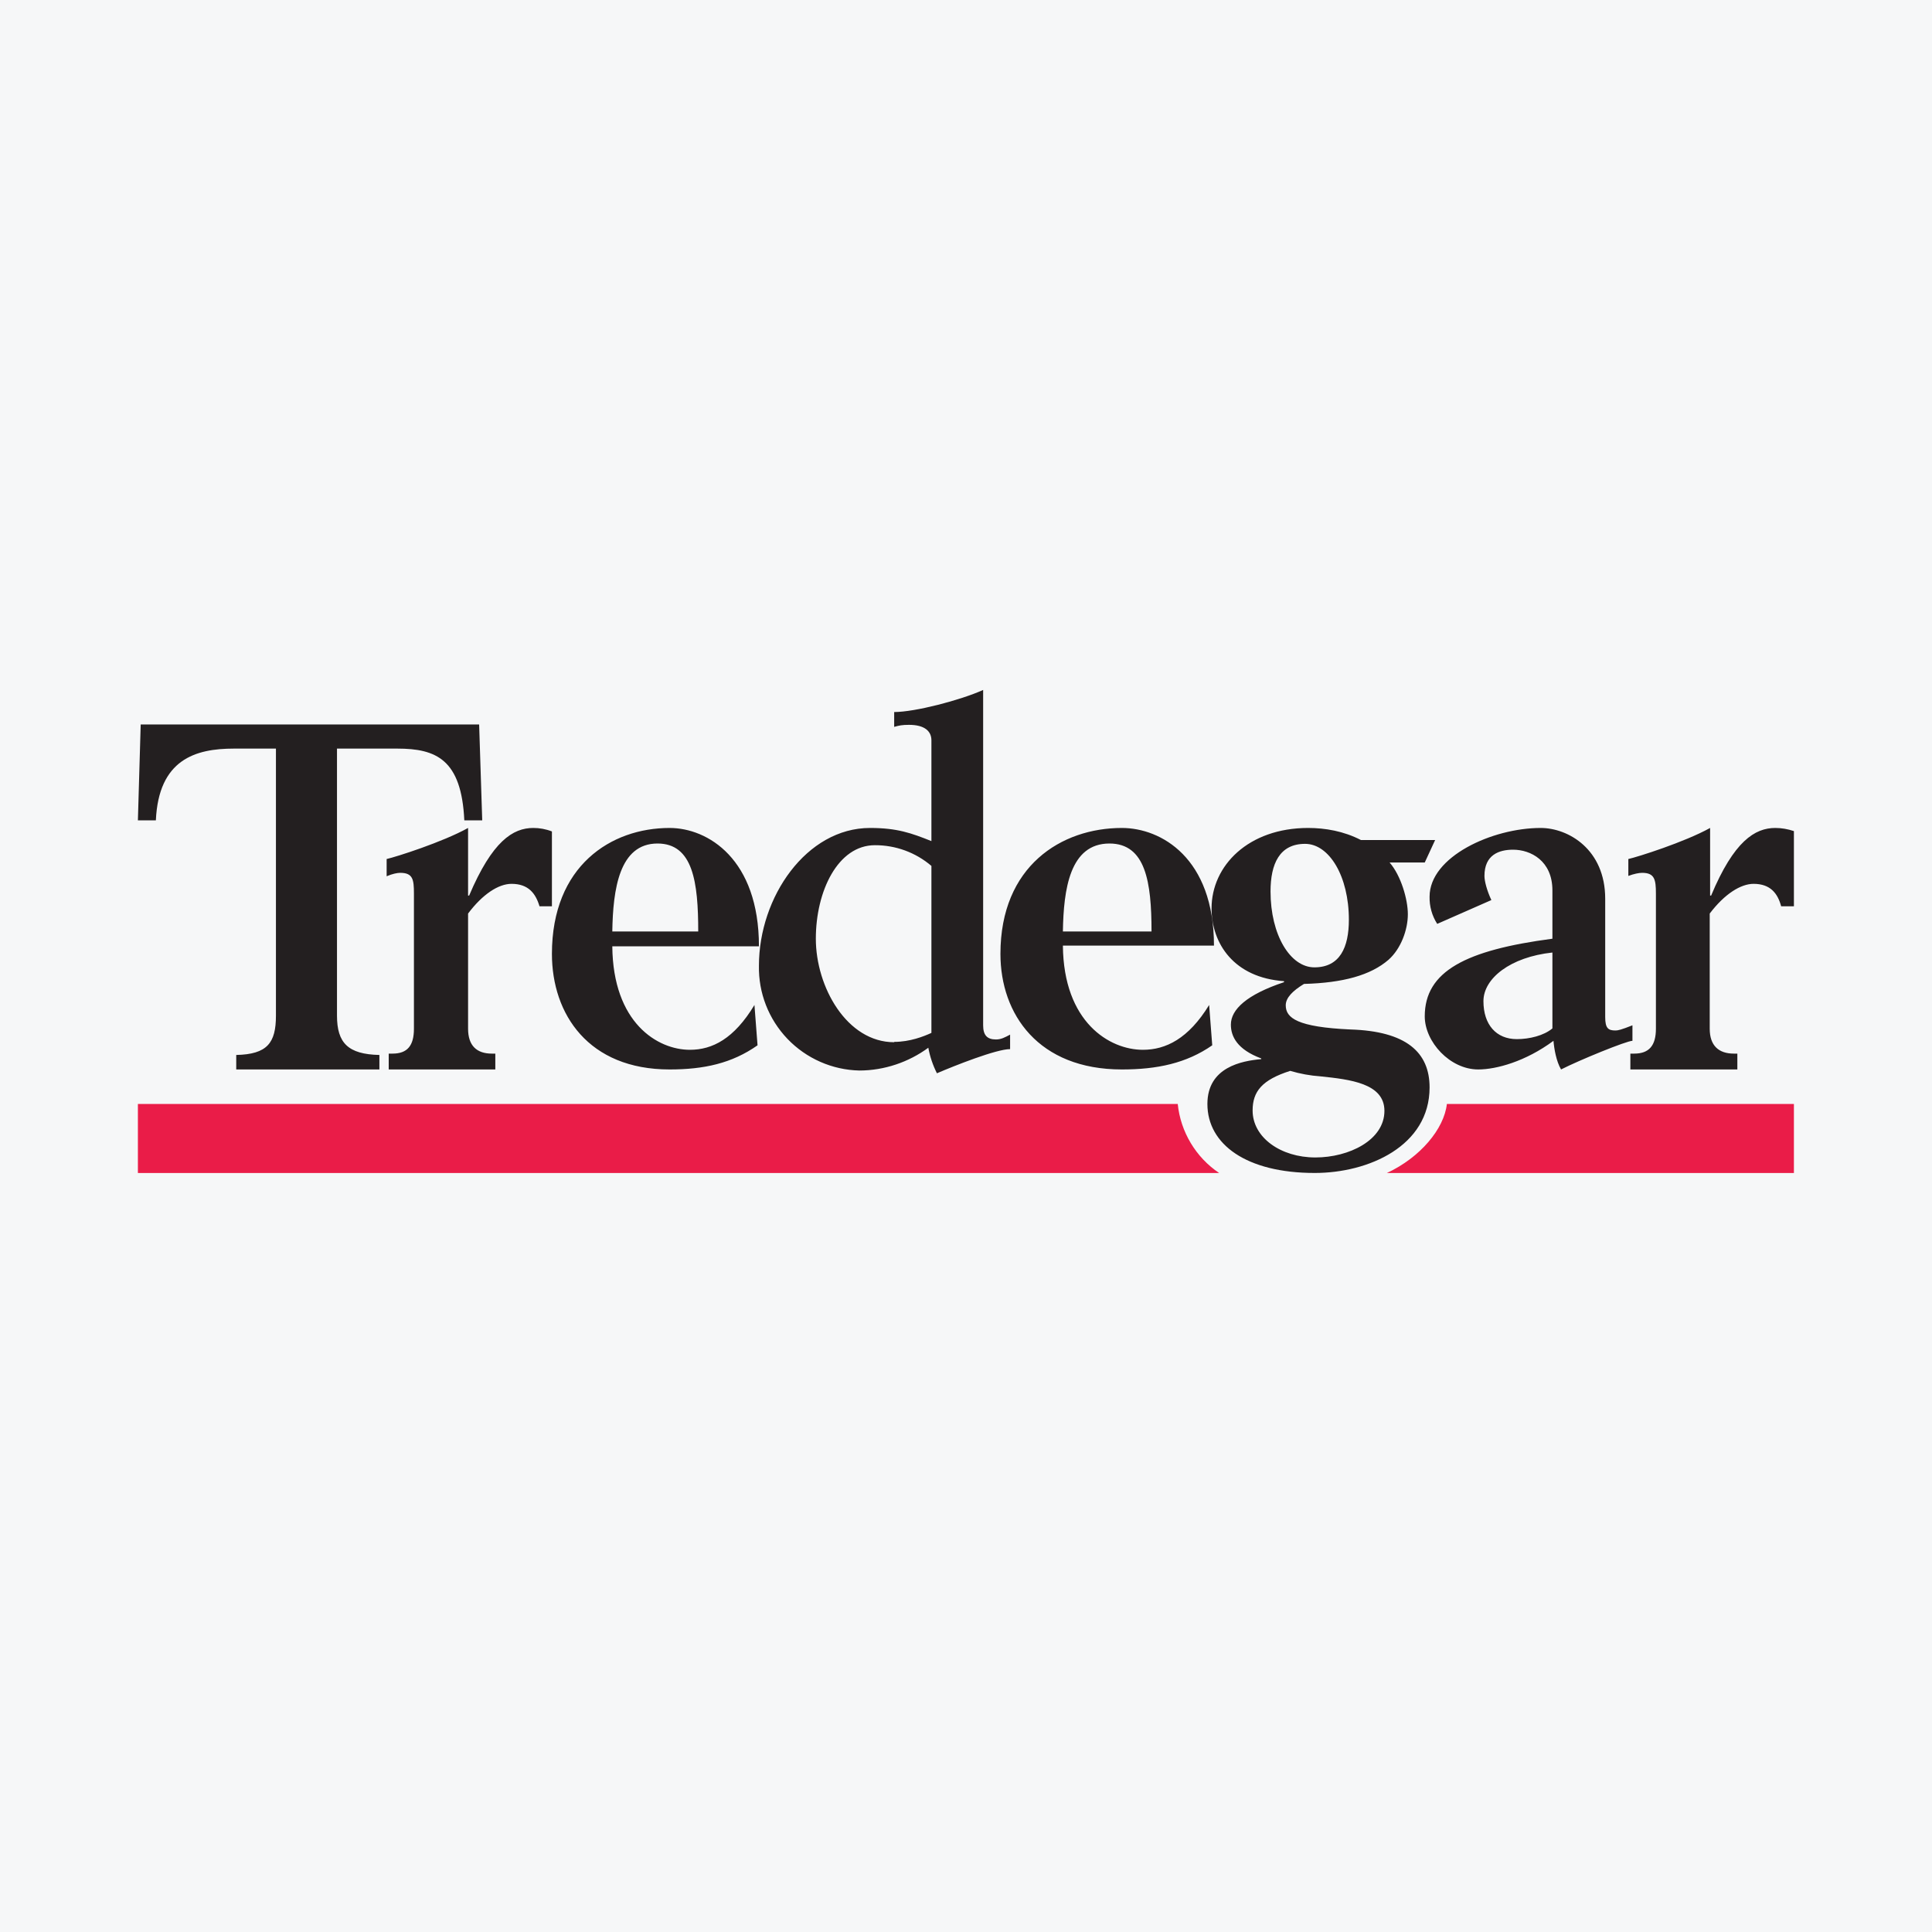 <svg width="40" height="40" viewBox="0 0 40 40" fill="none" xmlns="http://www.w3.org/2000/svg">
<rect x="0" y="0" width="40" height="40" fill="#333333" stroke="none"/>
<g clip-path="url(#clip0_177_12123)">
<path d="M0 0H40V40H0V0Z" fill="#F6F7F8"/>
<path d="M18.513 21.571C18.841 21.571 19.127 21.457 19.284 21.385V17.928C18.958 17.649 18.542 17.497 18.113 17.499C17.348 17.499 16.891 18.449 16.891 19.435C16.891 20.435 17.534 21.578 18.513 21.578V21.571ZM18.82 15.007C18.677 15.007 18.613 15.021 18.513 15.049V14.742C18.941 14.742 19.877 14.499 20.355 14.285V21.228C20.355 21.428 20.434 21.521 20.62 21.521C20.727 21.521 20.805 21.478 20.913 21.421V21.721C20.627 21.721 19.763 22.064 19.398 22.221C19.314 22.054 19.253 21.876 19.22 21.692C18.813 21.992 18.305 22.164 17.791 22.164C17.228 22.151 16.693 21.915 16.303 21.508C15.914 21.101 15.701 20.556 15.713 19.992C15.713 18.571 16.698 17.142 18.013 17.142C18.577 17.142 18.87 17.249 19.284 17.414V15.328C19.284 15.142 19.148 15.007 18.82 15.007ZM7.855 22.142H4.891V21.842C5.534 21.828 5.713 21.592 5.713 21.028V15.499H4.841C4.048 15.499 3.284 15.721 3.227 16.985H2.855L2.913 14.999H9.92L9.984 16.985H9.613C9.555 15.721 9.027 15.499 8.227 15.499H6.977V21.028C6.977 21.592 7.205 21.828 7.855 21.842V22.142ZM8.284 18.071C8.227 18.071 8.12 18.092 8.005 18.142V17.785C8.198 17.742 9.163 17.435 9.691 17.142V18.542H9.713C10.191 17.414 10.62 17.142 11.041 17.142C11.17 17.142 11.298 17.164 11.427 17.214V18.764H11.17C11.091 18.499 10.941 18.299 10.591 18.299C10.32 18.299 9.991 18.514 9.691 18.914V21.299C9.691 21.649 9.87 21.814 10.184 21.814H10.255V22.142H8.048V21.814H8.127C8.434 21.814 8.57 21.649 8.57 21.299V18.499C8.57 18.207 8.548 18.071 8.284 18.071ZM12.677 19.285C12.691 18.414 12.82 17.464 13.613 17.464C14.348 17.464 14.456 18.264 14.456 19.285H12.677ZM15.62 20.807C15.198 21.507 14.748 21.735 14.284 21.735C13.613 21.735 12.691 21.178 12.677 19.592H15.713C15.713 17.785 14.655 17.142 13.863 17.142C12.648 17.142 11.427 17.928 11.427 19.749C11.427 20.999 12.184 22.142 13.863 22.142C14.577 22.142 15.155 22.014 15.684 21.642L15.62 20.807ZM22.006 19.285C22.02 18.414 22.148 17.464 22.97 17.464C23.72 17.464 23.841 18.264 23.841 19.285H21.998H22.006ZM25.034 20.807C24.605 21.507 24.134 21.735 23.663 21.735C22.97 21.735 22.02 21.164 22.006 19.578H25.134C25.134 17.764 24.041 17.142 23.227 17.142C21.977 17.142 20.713 17.928 20.713 19.749C20.713 20.999 21.498 22.142 23.227 22.142C23.956 22.142 24.563 22.014 25.098 21.642L25.034 20.807ZM32.141 21.035V19.721C31.27 19.814 30.713 20.257 30.713 20.728C30.713 21.214 30.977 21.514 31.405 21.514C31.663 21.514 31.963 21.442 32.141 21.292V21.035ZM33.448 21.335C33.498 21.335 33.563 21.321 33.798 21.228V21.549C33.677 21.549 32.698 21.949 32.32 22.142C32.22 21.971 32.177 21.714 32.163 21.549C31.584 21.978 30.977 22.142 30.605 22.142C30.02 22.142 29.498 21.571 29.498 21.042C29.498 20.107 30.348 19.671 32.141 19.435V18.435C32.141 17.821 31.691 17.592 31.327 17.592C31.034 17.592 30.734 17.699 30.734 18.135C30.734 18.242 30.784 18.435 30.877 18.635L29.756 19.128C29.648 18.96 29.593 18.763 29.598 18.564C29.598 17.735 30.898 17.142 31.898 17.142C32.47 17.142 33.234 17.585 33.234 18.607V21.057C33.234 21.292 33.298 21.335 33.448 21.335ZM33.713 18.135C33.827 18.092 33.934 18.071 33.998 18.071C34.255 18.071 34.284 18.207 34.284 18.499V21.299C34.284 21.649 34.141 21.814 33.834 21.814H33.755V22.142H35.97V21.814H35.898C35.584 21.814 35.398 21.649 35.398 21.299V18.914C35.706 18.507 36.041 18.299 36.306 18.299C36.656 18.299 36.806 18.499 36.877 18.764H37.141V17.207C37.013 17.164 36.884 17.142 36.755 17.142C36.334 17.142 35.898 17.414 35.427 18.542H35.406V17.142C34.877 17.435 33.906 17.742 33.713 17.785V18.142V18.135ZM27.927 19.042C27.927 18.142 27.52 17.471 27.02 17.471C26.491 17.471 26.305 17.885 26.305 18.457C26.305 19.357 26.713 20.028 27.213 20.028C27.741 20.028 27.927 19.614 27.927 19.042ZM25.934 22.992C25.934 23.549 26.513 23.964 27.234 23.964C27.927 23.964 28.663 23.607 28.663 22.999C28.663 22.428 27.948 22.349 27.341 22.285C27.128 22.27 26.917 22.232 26.713 22.171C26.127 22.357 25.934 22.599 25.934 22.992ZM28.177 17.392H29.713L29.498 17.857H28.77C29.006 18.128 29.148 18.621 29.148 18.928C29.148 19.249 29.006 19.642 28.748 19.871C28.377 20.192 27.805 20.349 26.998 20.371C26.763 20.514 26.62 20.657 26.62 20.814C26.62 21.078 26.863 21.264 27.956 21.314C29.113 21.349 29.598 21.785 29.598 22.514C29.598 23.728 28.334 24.285 27.22 24.285C25.805 24.285 24.998 23.692 24.998 22.857C24.998 22.092 25.713 21.964 26.113 21.928V21.914C25.613 21.728 25.484 21.457 25.484 21.214C25.484 20.899 25.813 20.592 26.584 20.335V20.314C25.548 20.242 25.084 19.535 25.084 18.807C25.084 17.921 25.848 17.142 27.084 17.142C27.434 17.142 27.82 17.207 28.177 17.392Z" fill="#231F20"/>
<path d="M24.377 22.857H2.855V24.286H25.241C25.002 24.125 24.802 23.914 24.654 23.667C24.506 23.42 24.413 23.144 24.384 22.857H24.377ZM29.948 22.857H37.141V24.286H28.713C29.405 23.965 29.898 23.372 29.956 22.857H29.948Z" fill="#EA1C48"/>
</g>
<defs>
<clipPath id="clip0_177_12123">
<rect width="40" height="40" fill="white"/>
</clipPath>
</defs>
</svg>
